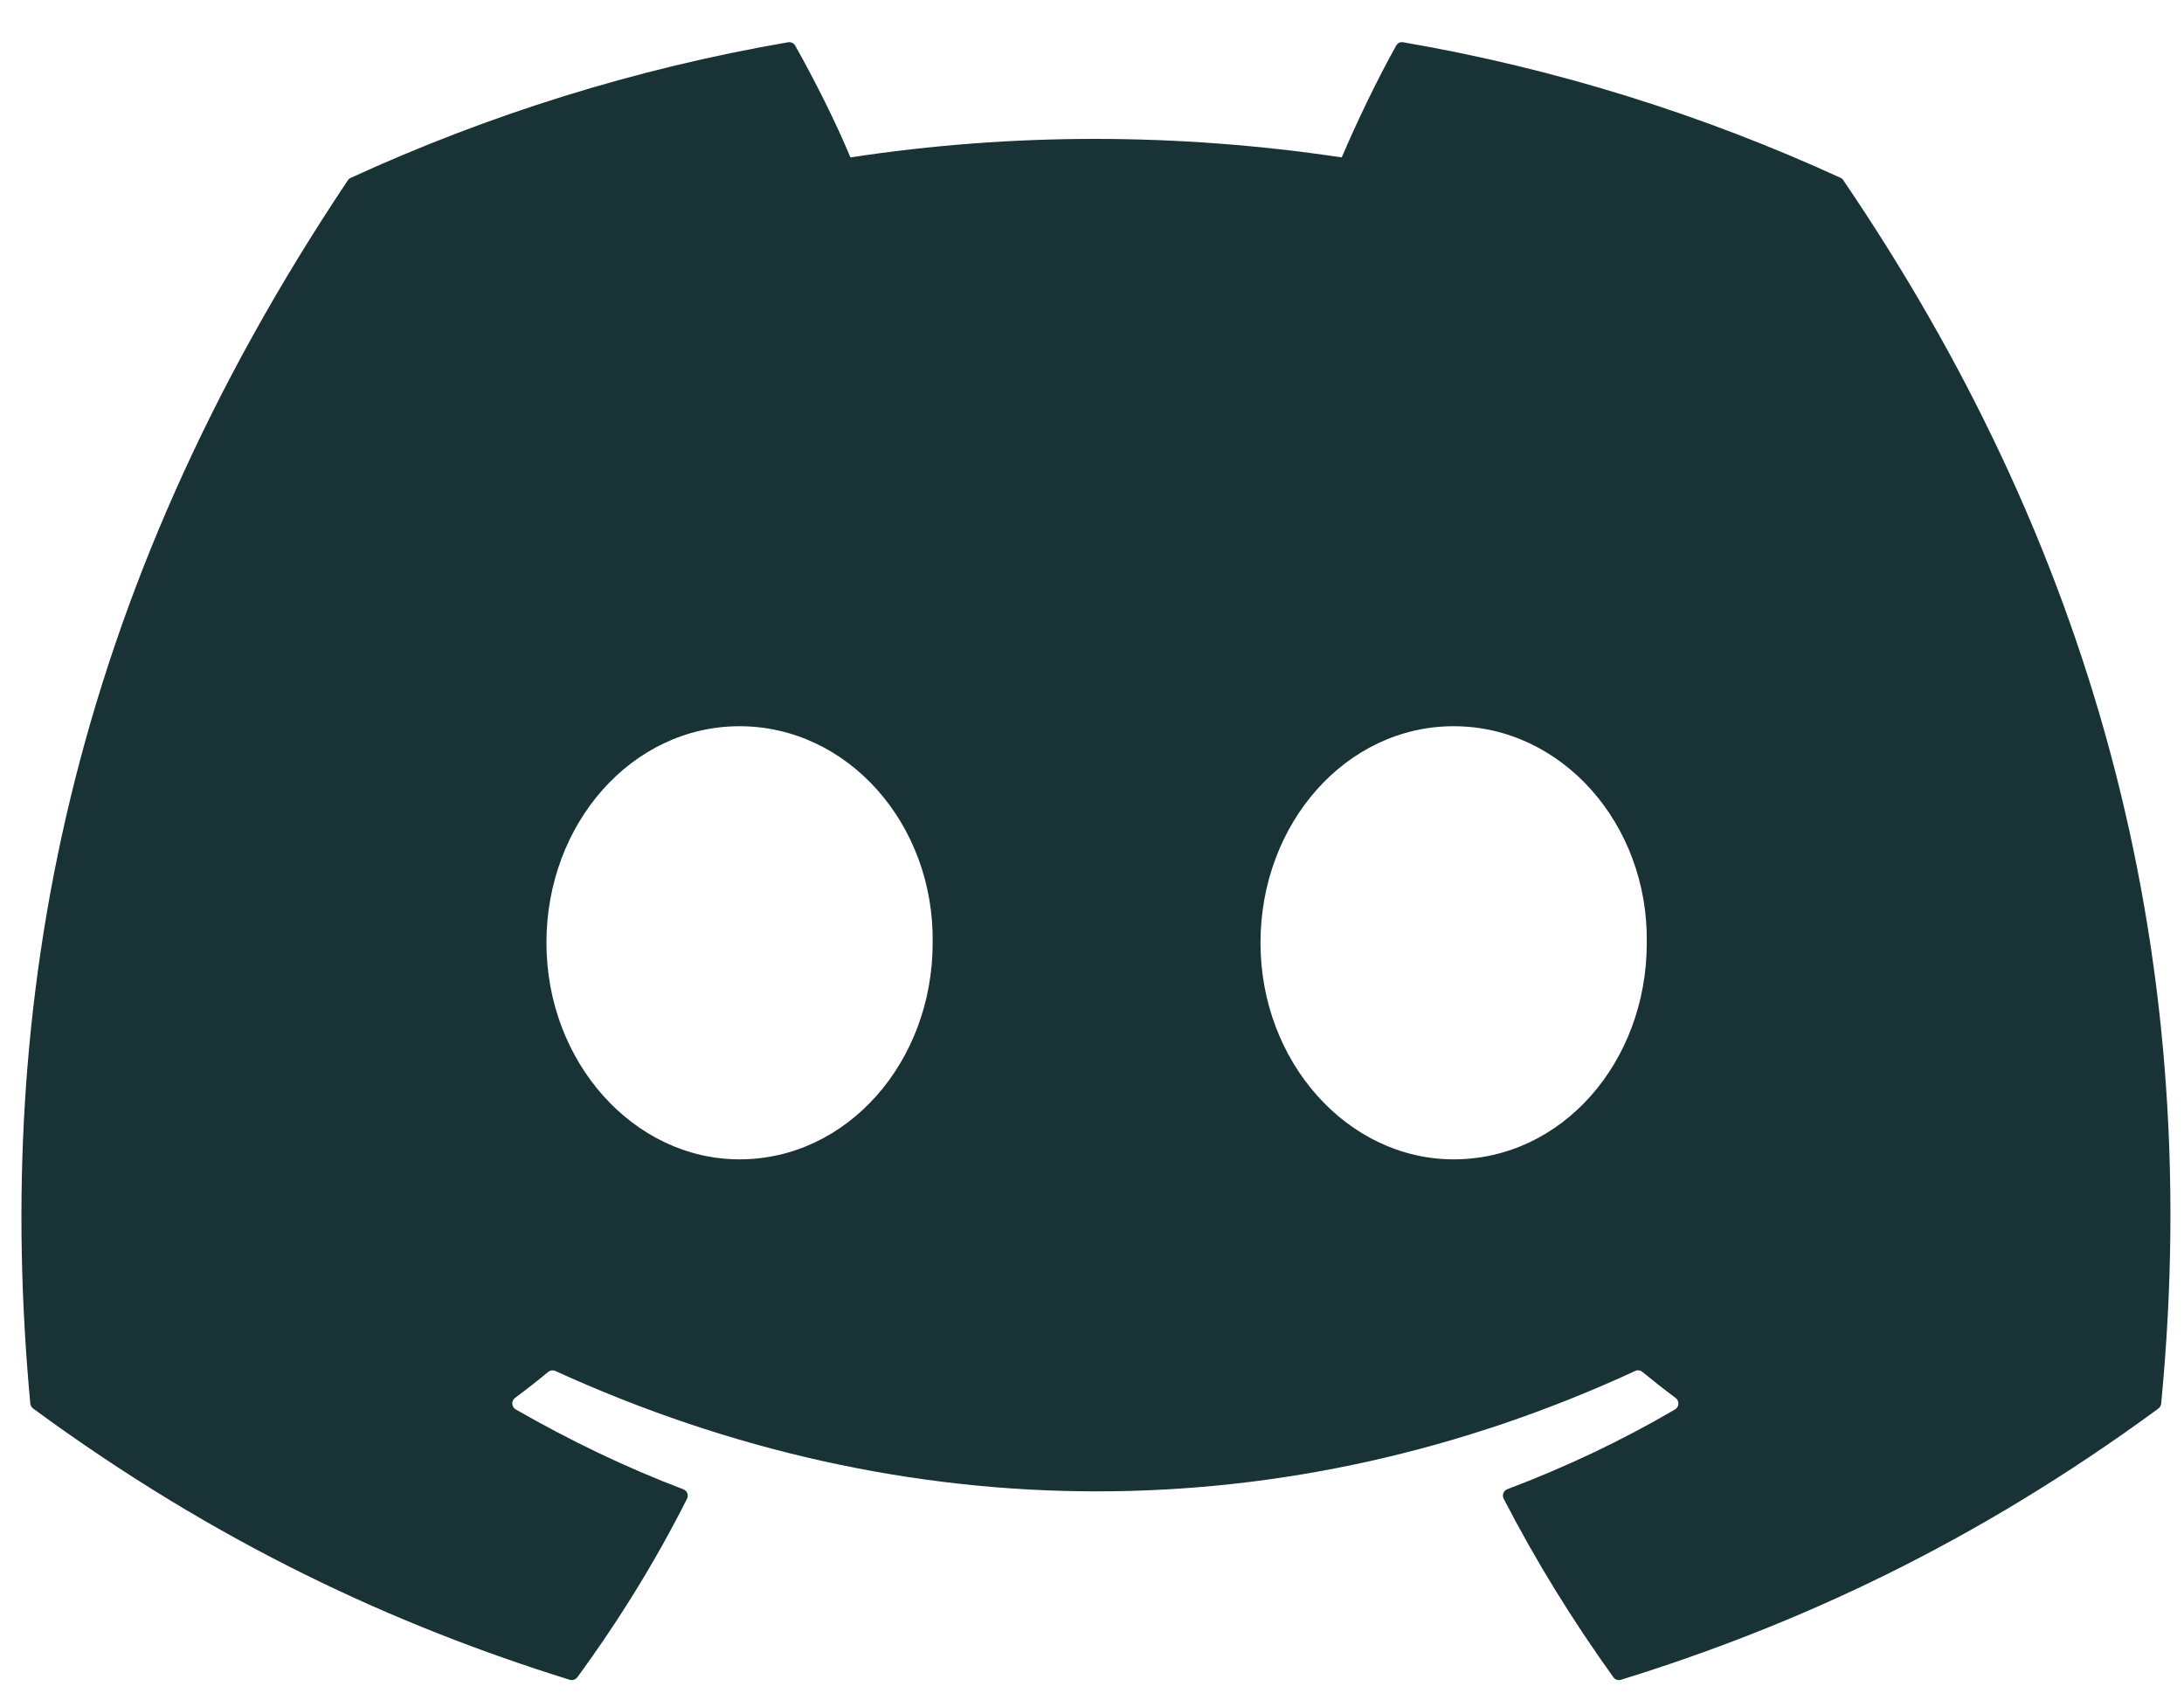<svg width="40" height="31" viewBox="0 0 40 31" fill="none" xmlns="http://www.w3.org/2000/svg">
<path d="M33.712 3.258C31.203 2.107 28.513 1.259 25.7 0.774C25.649 0.764 25.598 0.788 25.572 0.834C25.226 1.45 24.842 2.252 24.574 2.883C21.549 2.431 18.539 2.431 15.576 2.883C15.308 2.238 14.911 1.45 14.563 0.834C14.537 0.789 14.485 0.766 14.434 0.774C11.623 1.258 8.933 2.106 6.423 3.258C6.401 3.268 6.383 3.283 6.37 3.304C1.268 10.927 -0.13 18.362 0.555 25.706C0.559 25.742 0.579 25.776 0.607 25.798C3.973 28.27 7.234 29.771 10.435 30.766C10.486 30.782 10.54 30.763 10.573 30.721C11.33 29.687 12.005 28.597 12.583 27.45C12.617 27.383 12.585 27.304 12.515 27.277C11.445 26.871 10.425 26.376 9.445 25.814C9.367 25.768 9.361 25.657 9.432 25.604C9.639 25.45 9.845 25.289 10.042 25.126C10.078 25.097 10.127 25.09 10.169 25.109C16.611 28.05 23.584 28.05 29.95 25.109C29.991 25.089 30.041 25.095 30.078 25.125C30.275 25.287 30.482 25.45 30.689 25.604C30.761 25.657 30.756 25.768 30.679 25.814C29.698 26.387 28.679 26.871 27.607 27.275C27.537 27.302 27.506 27.383 27.54 27.45C28.131 28.595 28.806 29.685 29.549 30.719C29.58 30.763 29.636 30.782 29.687 30.766C32.903 29.771 36.164 28.27 39.531 25.798C39.56 25.776 39.579 25.743 39.582 25.707C40.403 17.218 38.208 9.843 33.763 3.305C33.752 3.283 33.733 3.268 33.712 3.258ZM13.545 21.234C11.606 21.234 10.008 19.454 10.008 17.267C10.008 15.081 11.575 13.301 13.545 13.301C15.531 13.301 17.113 15.097 17.082 17.267C17.082 19.454 15.515 21.234 13.545 21.234ZM26.623 21.234C24.684 21.234 23.086 19.454 23.086 17.267C23.086 15.081 24.653 13.301 26.623 13.301C28.609 13.301 30.192 15.097 30.161 17.267C30.161 19.454 28.609 21.234 26.623 21.234Z" fill="#193235"/>
</svg>
